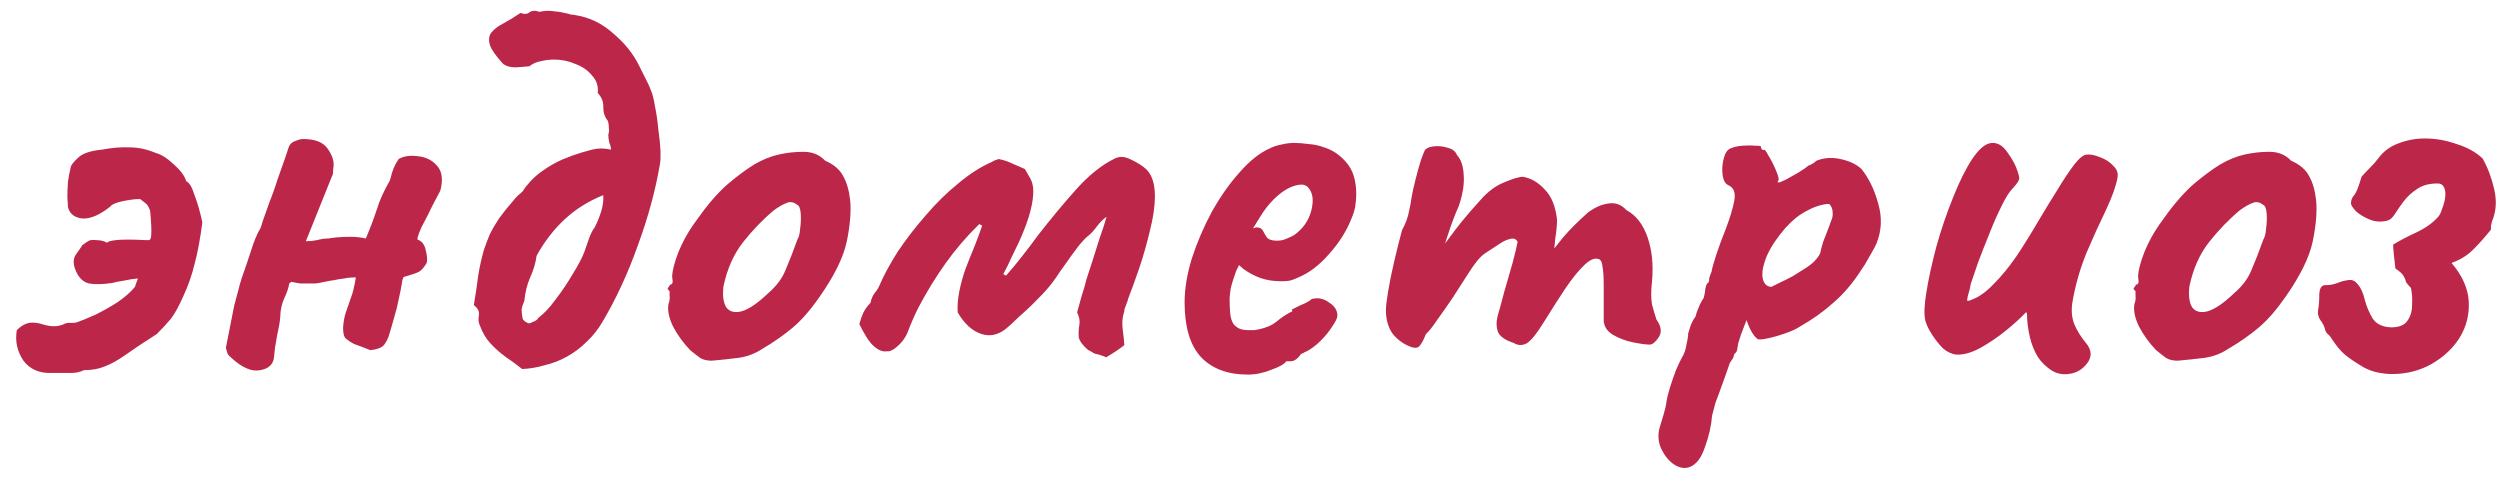 <?xml version="1.0" encoding="UTF-8"?> <svg xmlns="http://www.w3.org/2000/svg" width="144" height="28" viewBox="0 0 144 28" fill="none"><path d="M3.047 21.48C2.301 21.523 1.736 21.288 1.351 20.776C0.989 20.243 0.861 19.656 0.968 19.016C1.202 18.781 1.437 18.643 1.671 18.6C1.906 18.557 2.183 18.589 2.503 18.696C2.738 18.76 2.941 18.792 3.111 18.792C3.282 18.792 3.453 18.76 3.623 18.696C3.773 18.611 3.922 18.579 4.072 18.6C4.242 18.6 4.359 18.589 4.423 18.568C4.722 18.461 5.085 18.312 5.511 18.12C5.938 17.907 6.354 17.672 6.76 17.416C7.165 17.139 7.495 16.851 7.752 16.552C7.773 16.531 7.794 16.477 7.816 16.392C7.858 16.285 7.901 16.168 7.944 16.04C7.688 16.061 7.41 16.104 7.112 16.168C6.834 16.211 6.621 16.253 6.471 16.296C5.938 16.381 5.49 16.392 5.128 16.328C4.765 16.243 4.498 15.965 4.327 15.496C4.199 15.155 4.221 14.867 4.391 14.632C4.562 14.397 4.679 14.227 4.744 14.12C4.914 13.992 5.042 13.907 5.128 13.864C5.213 13.821 5.351 13.811 5.543 13.832C5.65 13.832 5.757 13.843 5.864 13.864C5.97 13.885 6.077 13.928 6.184 13.992C6.162 13.928 6.322 13.875 6.663 13.832C7.026 13.789 7.613 13.789 8.424 13.832C8.445 13.832 8.466 13.832 8.488 13.832C8.509 13.832 8.53 13.832 8.552 13.832C8.658 13.832 8.711 13.725 8.711 13.512C8.733 13.277 8.711 12.819 8.648 12.136C8.562 11.901 8.466 11.752 8.36 11.688C8.274 11.624 8.178 11.549 8.072 11.464C7.794 11.464 7.453 11.507 7.048 11.592C6.663 11.677 6.439 11.773 6.375 11.88C5.736 12.392 5.181 12.627 4.712 12.584C4.263 12.52 3.997 12.296 3.912 11.912C3.912 11.805 3.901 11.624 3.88 11.368C3.88 11.112 3.89 10.824 3.912 10.504C3.954 10.184 4.008 9.896 4.072 9.64C4.093 9.512 4.231 9.331 4.487 9.096C4.744 8.84 5.213 8.68 5.896 8.616C6.45 8.509 6.973 8.467 7.463 8.488C7.954 8.488 8.456 8.595 8.967 8.808C9.287 8.893 9.639 9.117 10.024 9.48C10.408 9.821 10.642 10.141 10.727 10.44C10.898 10.504 11.058 10.771 11.207 11.24C11.378 11.688 11.527 12.211 11.655 12.808C11.527 13.789 11.378 14.589 11.207 15.208C11.058 15.827 10.855 16.413 10.6 16.968C10.322 17.608 10.066 18.077 9.832 18.376C9.597 18.653 9.33 18.941 9.031 19.24C8.264 19.731 7.655 20.136 7.207 20.456C6.781 20.755 6.397 20.968 6.056 21.096C5.714 21.245 5.309 21.32 4.84 21.32C4.583 21.448 4.285 21.501 3.943 21.48C3.623 21.48 3.325 21.48 3.047 21.48ZM22.961 9.16C23.259 8.989 23.633 8.936 24.081 9C24.529 9.043 24.891 9.224 25.169 9.544C25.467 9.864 25.531 10.344 25.361 10.984C25.275 11.155 25.169 11.357 25.041 11.592C24.913 11.827 24.785 12.083 24.657 12.36C24.529 12.616 24.401 12.861 24.273 13.096C24.166 13.331 24.091 13.533 24.049 13.704V13.8C24.305 13.885 24.465 14.099 24.529 14.44C24.614 14.781 24.625 15.027 24.561 15.176C24.411 15.411 24.283 15.56 24.177 15.624C24.091 15.688 23.867 15.773 23.505 15.88C23.419 15.901 23.345 15.923 23.281 15.944C23.238 15.965 23.206 16.019 23.185 16.104C23.121 16.509 23.046 16.893 22.961 17.256C22.897 17.597 22.811 17.939 22.705 18.28C22.619 18.6 22.523 18.931 22.417 19.272C22.374 19.443 22.289 19.624 22.161 19.816C22.033 20.008 21.755 20.125 21.329 20.168C20.902 19.997 20.593 19.88 20.401 19.816C20.23 19.731 20.081 19.635 19.953 19.528C19.825 19.443 19.761 19.229 19.761 18.888C19.782 18.547 19.835 18.248 19.921 17.992C20.027 17.672 20.123 17.395 20.209 17.16C20.315 16.904 20.411 16.509 20.497 15.976C20.262 15.976 20.038 15.997 19.825 16.04C19.633 16.061 19.441 16.093 19.249 16.136C19.078 16.157 18.897 16.189 18.705 16.232C18.534 16.275 18.353 16.307 18.161 16.328C18.033 16.328 17.894 16.328 17.745 16.328C17.595 16.328 17.446 16.328 17.297 16.328C17.147 16.307 16.977 16.275 16.785 16.232L16.657 16.328C16.635 16.541 16.539 16.829 16.369 17.192C16.219 17.533 16.145 17.885 16.145 18.248C16.123 18.525 16.059 18.899 15.953 19.368C15.867 19.816 15.814 20.189 15.793 20.488C15.771 20.957 15.505 21.235 14.993 21.32C14.502 21.427 13.937 21.181 13.297 20.584C13.211 20.52 13.147 20.445 13.105 20.36C13.083 20.275 13.051 20.168 13.009 20.04L13.489 17.608C13.574 17.309 13.649 17.032 13.713 16.776C13.777 16.499 13.851 16.232 13.937 15.976C14.107 15.507 14.278 15.005 14.449 14.472C14.619 13.917 14.801 13.48 14.993 13.16C15.035 13.075 15.078 12.947 15.121 12.776C15.185 12.605 15.249 12.424 15.313 12.232C15.377 12.04 15.441 11.859 15.505 11.688C15.569 11.517 15.622 11.379 15.665 11.272C15.75 11.059 15.857 10.749 15.985 10.344C16.134 9.917 16.273 9.523 16.401 9.16C16.529 8.797 16.593 8.605 16.593 8.584C16.657 8.349 16.785 8.2 16.977 8.136C17.169 8.051 17.329 8.008 17.457 8.008C18.139 8.008 18.609 8.189 18.865 8.552C19.121 8.915 19.238 9.245 19.217 9.544C19.195 9.672 19.185 9.789 19.185 9.896C19.185 10.003 19.163 10.088 19.121 10.152L17.681 13.736L17.617 13.896C17.83 13.896 18.043 13.875 18.257 13.832C18.491 13.768 18.715 13.736 18.929 13.736C19.035 13.715 19.195 13.693 19.409 13.672C19.643 13.651 19.899 13.64 20.177 13.64C20.475 13.64 20.774 13.672 21.073 13.736C21.35 13.075 21.563 12.509 21.713 12.04C21.862 11.549 22.107 11.005 22.449 10.408C22.47 10.365 22.513 10.216 22.577 9.96C22.662 9.683 22.79 9.416 22.961 9.16ZM27.645 18.76C27.56 18.589 27.538 18.397 27.581 18.184C27.624 17.949 27.528 17.747 27.293 17.576C27.4 16.936 27.485 16.36 27.549 15.848C27.634 15.336 27.741 14.856 27.869 14.408C27.976 14.088 28.093 13.779 28.221 13.48C28.37 13.181 28.552 12.872 28.765 12.552C29 12.232 29.266 11.901 29.565 11.56C29.65 11.453 29.736 11.357 29.821 11.272C29.928 11.187 30.024 11.101 30.109 11.016C30.152 10.952 30.194 10.888 30.237 10.824C30.28 10.76 30.322 10.707 30.365 10.664C30.621 10.344 30.92 10.067 31.261 9.832C31.624 9.576 31.997 9.363 32.381 9.192C32.786 9.021 33.17 8.883 33.533 8.776C33.746 8.712 33.938 8.659 34.109 8.616C34.28 8.573 34.45 8.552 34.621 8.552C34.792 8.552 34.984 8.573 35.197 8.616C35.197 8.509 35.165 8.381 35.101 8.232C35.058 8.061 35.037 7.901 35.037 7.752C35.08 7.645 35.09 7.517 35.069 7.368C35.069 7.197 35.048 7.059 35.005 6.952C34.834 6.739 34.749 6.483 34.749 6.184C34.77 5.885 34.664 5.608 34.429 5.352C34.472 4.968 34.365 4.637 34.109 4.36C33.874 4.061 33.554 3.837 33.149 3.688C32.765 3.517 32.36 3.432 31.933 3.432C31.656 3.432 31.389 3.464 31.133 3.528C30.898 3.571 30.685 3.667 30.493 3.816C30.301 3.837 30.034 3.859 29.693 3.88C29.373 3.88 29.128 3.805 28.957 3.656C28.552 3.208 28.306 2.856 28.221 2.6C28.136 2.323 28.157 2.088 28.285 1.896C28.456 1.683 28.69 1.501 28.989 1.352C29.309 1.181 29.64 0.979 29.981 0.744C30.194 0.829 30.365 0.819 30.493 0.712C30.642 0.605 30.834 0.595 31.069 0.68C31.368 0.616 31.645 0.605 31.901 0.648C32.157 0.669 32.413 0.712 32.669 0.776C32.754 0.797 32.829 0.819 32.893 0.84C32.978 0.84 33.064 0.851 33.149 0.872C33.96 1 34.685 1.352 35.325 1.928C35.986 2.483 36.488 3.112 36.829 3.816C36.936 4.029 37.053 4.264 37.181 4.52C37.309 4.755 37.416 4.989 37.501 5.224C37.586 5.416 37.661 5.715 37.725 6.12C37.81 6.525 37.874 6.963 37.917 7.432C37.981 7.88 38.024 8.296 38.045 8.68C38.045 8.829 38.045 8.968 38.045 9.096C38.045 9.224 38.034 9.341 38.013 9.448C37.757 10.963 37.33 12.531 36.733 14.152C36.157 15.773 35.474 17.245 34.685 18.568C34.45 18.973 34.152 19.347 33.789 19.688C33.448 20.029 33.064 20.317 32.637 20.552C32.253 20.765 31.837 20.925 31.389 21.032C30.962 21.16 30.525 21.235 30.077 21.256C29.757 21 29.437 20.765 29.117 20.552C28.797 20.317 28.509 20.061 28.253 19.784C27.997 19.507 27.794 19.165 27.645 18.76ZM30.493 18.632C30.6 18.589 30.696 18.547 30.781 18.504C30.888 18.461 30.962 18.397 31.005 18.312C31.325 18.077 31.656 17.725 31.997 17.256C32.36 16.787 32.69 16.296 32.989 15.784C33.309 15.272 33.533 14.845 33.661 14.504C33.725 14.312 33.81 14.067 33.917 13.768C34.024 13.469 34.13 13.256 34.237 13.128C34.386 12.851 34.514 12.541 34.621 12.2C34.728 11.859 34.77 11.539 34.749 11.24C33.896 11.581 33.149 12.051 32.509 12.648C31.89 13.224 31.357 13.917 30.909 14.728C30.845 15.176 30.717 15.603 30.525 16.008C30.354 16.413 30.248 16.851 30.205 17.32C30.12 17.512 30.066 17.683 30.045 17.832C30.045 17.981 30.066 18.163 30.109 18.376C30.152 18.44 30.205 18.493 30.269 18.536C30.333 18.579 30.408 18.611 30.493 18.632ZM41.001 20.776C40.724 20.776 40.5 20.723 40.329 20.616C40.18 20.509 39.988 20.36 39.753 20.168C39.348 19.741 39.017 19.283 38.761 18.792C38.526 18.301 38.441 17.875 38.505 17.512C38.569 17.341 38.59 17.181 38.569 17.032C38.569 16.861 38.569 16.776 38.569 16.776C38.462 16.669 38.43 16.605 38.473 16.584C38.516 16.541 38.558 16.477 38.601 16.392C38.729 16.392 38.772 16.275 38.729 16.04C38.686 15.869 38.75 15.507 38.921 14.952C39.113 14.376 39.369 13.832 39.689 13.32C39.817 13.107 40.009 12.829 40.265 12.488C40.521 12.125 40.798 11.773 41.097 11.432C41.417 11.069 41.705 10.781 41.961 10.568C42.494 10.12 42.985 9.757 43.433 9.48C43.902 9.203 44.372 9.011 44.841 8.904C45.31 8.797 45.79 8.744 46.281 8.744C46.793 8.744 47.209 8.915 47.529 9.256C48.02 9.469 48.361 9.757 48.553 10.12C48.766 10.483 48.905 10.952 48.969 11.528C49.033 12.168 48.969 12.957 48.777 13.896C48.585 14.813 48.062 15.88 47.209 17.096C46.676 17.864 46.153 18.461 45.641 18.888C45.129 19.315 44.564 19.709 43.945 20.072C43.497 20.371 43.017 20.552 42.505 20.616C41.993 20.68 41.492 20.733 41.001 20.776ZM44.265 16.872C44.734 16.467 45.065 16.019 45.257 15.528C45.47 15.037 45.694 14.461 45.929 13.8C46.014 13.672 46.068 13.459 46.089 13.16C46.132 12.861 46.142 12.573 46.121 12.296C46.1 11.997 46.025 11.827 45.897 11.784C45.705 11.635 45.513 11.603 45.321 11.688C45.129 11.752 44.884 11.891 44.585 12.104C43.945 12.637 43.348 13.256 42.793 13.96C42.26 14.643 41.886 15.485 41.673 16.488C41.609 17.021 41.662 17.427 41.833 17.704C42.025 17.96 42.324 18.035 42.729 17.928C43.156 17.8 43.668 17.448 44.265 16.872ZM62.97 20.328C62.928 20.285 62.874 20.253 62.81 20.232C62.768 20.189 62.725 20.168 62.682 20.168C62.362 19.891 62.181 19.645 62.138 19.432C62.117 19.197 62.128 18.963 62.17 18.728C62.213 18.493 62.17 18.248 62.042 17.992C62.128 17.693 62.213 17.384 62.298 17.064C62.405 16.744 62.501 16.413 62.586 16.072C62.714 15.688 62.842 15.293 62.97 14.888C63.098 14.483 63.226 14.077 63.354 13.672C63.504 13.267 63.632 12.872 63.738 12.488C63.546 12.616 63.354 12.808 63.162 13.064C62.992 13.299 62.821 13.48 62.65 13.608C62.565 13.672 62.469 13.768 62.362 13.896C62.256 14.003 62.149 14.131 62.042 14.28C61.829 14.557 61.605 14.867 61.37 15.208C61.136 15.528 60.965 15.773 60.858 15.944C60.581 16.349 60.272 16.723 59.93 17.064C59.61 17.405 59.269 17.736 58.906 18.056C58.757 18.184 58.618 18.312 58.49 18.44C58.362 18.568 58.224 18.696 58.074 18.824C57.584 19.272 57.072 19.411 56.538 19.24C56.005 19.069 55.546 18.653 55.162 17.992C55.141 17.608 55.173 17.203 55.258 16.776C55.344 16.349 55.461 15.923 55.61 15.496C55.781 15.048 55.952 14.621 56.122 14.216C56.293 13.789 56.442 13.384 56.57 13C56.549 12.979 56.528 12.968 56.506 12.968C56.485 12.947 56.453 12.925 56.41 12.904C55.685 13.608 55.034 14.365 54.458 15.176C53.882 15.987 53.36 16.84 52.89 17.736C52.677 18.163 52.485 18.6 52.314 19.048C52.165 19.475 51.877 19.837 51.45 20.136C51.429 20.136 51.408 20.147 51.386 20.168C51.365 20.168 51.344 20.179 51.322 20.2C51.301 20.2 51.269 20.211 51.226 20.232C51.184 20.232 51.141 20.232 51.098 20.232C50.992 20.253 50.874 20.243 50.746 20.2C50.469 20.093 50.213 19.869 49.978 19.528C49.765 19.187 49.605 18.899 49.498 18.664C49.562 18.429 49.637 18.216 49.722 18.024C49.829 17.811 49.968 17.619 50.138 17.448C50.181 17.235 50.256 17.053 50.362 16.904C50.49 16.755 50.586 16.605 50.65 16.456C50.906 15.859 51.258 15.208 51.706 14.504C52.176 13.8 52.709 13.107 53.306 12.424C53.904 11.72 54.533 11.101 55.194 10.568C55.856 10.013 56.506 9.597 57.146 9.32C57.21 9.277 57.274 9.245 57.338 9.224C57.402 9.203 57.466 9.181 57.53 9.16C57.829 9.224 58.085 9.309 58.298 9.416C58.533 9.523 58.778 9.629 59.034 9.736C59.077 9.821 59.12 9.896 59.162 9.96C59.205 10.024 59.248 10.099 59.29 10.184C59.461 10.44 59.536 10.771 59.514 11.176C59.493 11.56 59.408 11.997 59.258 12.488C59.109 12.957 58.917 13.448 58.682 13.96C58.533 14.259 58.384 14.568 58.234 14.888C58.106 15.187 57.957 15.485 57.786 15.784C57.829 15.805 57.861 15.827 57.882 15.848C57.904 15.848 57.925 15.859 57.946 15.88C58.266 15.517 58.576 15.144 58.874 14.76C59.194 14.355 59.493 13.96 59.77 13.576C60.517 12.616 61.253 11.731 61.978 10.92C62.704 10.109 63.429 9.523 64.154 9.16C64.453 8.989 64.784 9 65.146 9.192C65.509 9.363 65.797 9.544 66.01 9.736C66.352 10.056 66.522 10.579 66.522 11.304C66.522 11.88 66.426 12.541 66.234 13.288C66.064 14.013 65.861 14.728 65.626 15.432C65.392 16.115 65.178 16.701 64.986 17.192C64.965 17.299 64.933 17.395 64.89 17.48C64.869 17.565 64.837 17.651 64.794 17.736C64.773 17.779 64.762 17.832 64.762 17.896C64.762 17.939 64.752 17.981 64.73 18.024C64.645 18.323 64.624 18.632 64.666 18.952C64.709 19.272 64.741 19.581 64.762 19.88C64.464 20.115 64.112 20.349 63.706 20.584C63.642 20.541 63.568 20.509 63.482 20.488C63.418 20.467 63.354 20.445 63.29 20.424C63.248 20.403 63.194 20.392 63.13 20.392C63.066 20.371 63.013 20.349 62.97 20.328ZM71.881 21.576C70.707 21.576 69.801 21.235 69.161 20.552C68.542 19.869 68.233 18.824 68.233 17.416C68.233 16.648 68.371 15.805 68.649 14.888C68.947 13.971 69.331 13.075 69.801 12.2C70.291 11.325 70.825 10.568 71.401 9.928C71.977 9.267 72.553 8.808 73.129 8.552C73.342 8.445 73.566 8.371 73.801 8.328C74.057 8.264 74.302 8.232 74.537 8.232C74.793 8.232 75.07 8.253 75.369 8.296C75.689 8.317 75.987 8.381 76.265 8.488C76.755 8.637 77.182 8.925 77.545 9.352C77.929 9.779 78.121 10.397 78.121 11.208C78.121 11.421 78.099 11.656 78.057 11.912C78.014 12.147 77.939 12.381 77.833 12.616C77.555 13.32 77.129 13.992 76.553 14.632C75.998 15.272 75.411 15.72 74.793 15.976C74.622 16.061 74.451 16.125 74.281 16.168C74.131 16.189 73.971 16.2 73.801 16.2C73.353 16.2 72.947 16.136 72.585 16.008C72.243 15.88 71.923 15.709 71.625 15.496L71.369 15.272L71.209 15.592C71.059 15.997 70.953 16.339 70.889 16.616C70.846 16.893 70.825 17.096 70.825 17.224C70.825 17.48 70.835 17.747 70.857 18.024C70.878 18.28 70.942 18.493 71.049 18.664C71.134 18.771 71.241 18.856 71.369 18.92C71.518 18.984 71.699 19.016 71.913 19.016C72.041 19.016 72.158 19.016 72.265 19.016C72.393 18.995 72.499 18.973 72.585 18.952C72.969 18.867 73.278 18.728 73.513 18.536C73.769 18.323 74.035 18.141 74.313 17.992L74.441 17.928L74.409 17.832C74.771 17.64 75.017 17.523 75.145 17.48C75.273 17.416 75.369 17.363 75.433 17.32C75.518 17.235 75.614 17.192 75.721 17.192C76.019 17.149 76.307 17.235 76.585 17.448C76.883 17.64 77.033 17.885 77.033 18.184C77.033 18.312 76.937 18.515 76.745 18.792C76.574 19.069 76.35 19.347 76.073 19.624C75.817 19.88 75.55 20.083 75.273 20.232C75.209 20.253 75.145 20.285 75.081 20.328C75.017 20.349 74.953 20.381 74.889 20.424H74.921C74.729 20.68 74.537 20.808 74.345 20.808H74.089C74.003 20.957 73.726 21.117 73.257 21.288C72.787 21.48 72.329 21.576 71.881 21.576ZM73.545 13.864C73.737 13.864 73.907 13.832 74.057 13.768C74.227 13.704 74.387 13.629 74.537 13.544C75.049 13.181 75.379 12.712 75.529 12.136C75.678 11.56 75.625 11.123 75.369 10.824C75.326 10.76 75.273 10.717 75.209 10.696C75.145 10.653 75.07 10.632 74.985 10.632C74.75 10.632 74.483 10.707 74.185 10.856C73.907 11.005 73.63 11.219 73.353 11.496C73.075 11.773 72.819 12.104 72.585 12.488L72.169 13.16C72.211 13.139 72.243 13.128 72.265 13.128C72.307 13.107 72.339 13.096 72.361 13.096C72.553 13.096 72.681 13.16 72.745 13.288C72.809 13.416 72.883 13.544 72.969 13.672C73.075 13.8 73.267 13.864 73.545 13.864ZM81.173 19.944C80.767 19.773 80.437 19.517 80.181 19.176C79.946 18.813 79.829 18.376 79.829 17.864C79.829 17.651 79.871 17.288 79.957 16.776C80.042 16.264 80.159 15.688 80.309 15.048C80.458 14.408 80.607 13.811 80.757 13.256C80.97 12.872 81.109 12.488 81.173 12.104C81.258 11.72 81.301 11.485 81.301 11.4C81.343 11.144 81.418 10.803 81.525 10.376C81.631 9.949 81.738 9.565 81.845 9.224C81.973 8.861 82.058 8.659 82.101 8.616C82.207 8.509 82.389 8.445 82.645 8.424C82.901 8.403 83.157 8.435 83.413 8.52C83.669 8.584 83.839 8.723 83.925 8.936C84.159 9.192 84.287 9.576 84.309 10.088C84.351 10.6 84.255 11.197 84.021 11.88C83.829 12.307 83.637 12.808 83.445 13.384C83.253 13.96 83.082 14.493 82.933 14.984C82.805 15.453 82.73 15.773 82.709 15.944L81.557 15.912C81.919 15.571 82.261 15.219 82.581 14.856C82.901 14.472 83.135 14.173 83.285 13.96C83.647 13.469 83.957 13.064 84.213 12.744C84.49 12.403 84.842 11.997 85.269 11.528C85.695 11.037 86.154 10.696 86.645 10.504C87.135 10.291 87.498 10.184 87.733 10.184C88.202 10.269 88.618 10.515 88.981 10.92C89.365 11.304 89.599 11.88 89.685 12.648C89.685 12.947 89.653 13.299 89.589 13.704C89.546 14.109 89.525 14.312 89.525 14.312C89.525 14.312 89.695 14.099 90.037 13.672C90.399 13.245 90.879 12.765 91.477 12.232C91.882 11.933 92.277 11.763 92.661 11.72C93.045 11.656 93.386 11.784 93.685 12.104C94.239 12.403 94.645 12.925 94.901 13.672C95.157 14.419 95.242 15.261 95.157 16.2C95.093 16.755 95.093 17.203 95.157 17.544C95.242 17.864 95.327 18.152 95.413 18.408C95.69 18.792 95.733 19.133 95.541 19.432C95.349 19.709 95.178 19.848 95.029 19.848C94.815 19.848 94.495 19.805 94.069 19.72C93.642 19.635 93.247 19.485 92.885 19.272C92.543 19.059 92.373 18.771 92.373 18.408V16.424C92.373 15.955 92.351 15.613 92.309 15.4C92.287 15.165 92.234 15.016 92.149 14.952C91.914 14.824 91.626 14.92 91.285 15.24C90.943 15.56 90.57 16.019 90.165 16.616C89.781 17.192 89.365 17.843 88.917 18.568C88.511 19.229 88.181 19.635 87.925 19.784C87.669 19.912 87.423 19.901 87.189 19.752C86.719 19.603 86.421 19.4 86.293 19.144C86.186 18.867 86.175 18.557 86.261 18.216C86.367 17.853 86.495 17.384 86.645 16.808C86.815 16.232 86.975 15.677 87.125 15.144C87.274 14.589 87.37 14.184 87.413 13.928C87.327 13.757 87.178 13.704 86.965 13.768C86.773 13.811 86.57 13.907 86.357 14.056C86.101 14.227 85.823 14.408 85.525 14.6C85.247 14.792 84.917 15.197 84.533 15.816C84.277 16.221 83.989 16.669 83.669 17.16C83.349 17.629 83.05 18.056 82.773 18.44C82.517 18.824 82.303 19.091 82.133 19.24C81.983 19.624 81.845 19.869 81.717 19.976C81.589 20.061 81.407 20.051 81.173 19.944ZM97.271 26.92C96.972 27.005 96.663 26.931 96.343 26.696C96.044 26.461 95.809 26.141 95.639 25.736C95.489 25.331 95.489 24.915 95.639 24.488C95.681 24.36 95.745 24.147 95.831 23.848C95.916 23.571 95.969 23.325 95.991 23.112C96.012 22.963 96.076 22.707 96.183 22.344C96.289 22.003 96.407 21.661 96.535 21.32C96.684 20.979 96.801 20.733 96.887 20.584C97.015 20.371 97.1 20.125 97.143 19.848C97.207 19.571 97.239 19.357 97.239 19.208C97.281 19.059 97.335 18.888 97.399 18.696C97.484 18.504 97.569 18.355 97.655 18.248C97.697 18.077 97.761 17.896 97.847 17.704C97.932 17.491 98.028 17.309 98.135 17.16C98.177 17.011 98.209 16.829 98.231 16.616C98.273 16.403 98.337 16.285 98.423 16.264C98.444 16.179 98.455 16.093 98.455 16.008C98.476 15.923 98.519 15.805 98.583 15.656C98.625 15.421 98.721 15.08 98.871 14.632C99.02 14.184 99.201 13.693 99.415 13.16C99.649 12.541 99.809 12.008 99.895 11.56C99.98 11.091 99.863 10.792 99.543 10.664C99.372 10.579 99.265 10.387 99.223 10.088C99.18 9.768 99.201 9.448 99.287 9.128C99.372 8.808 99.5 8.616 99.671 8.552C99.863 8.467 100.097 8.413 100.375 8.392C100.652 8.371 100.897 8.371 101.111 8.392C101.345 8.392 101.452 8.413 101.431 8.456C101.431 8.563 101.484 8.627 101.591 8.648C101.633 8.584 101.719 8.68 101.847 8.936C101.996 9.171 102.135 9.437 102.263 9.736C102.391 10.035 102.455 10.237 102.455 10.344C102.412 10.429 102.391 10.483 102.391 10.504C102.391 10.504 102.433 10.504 102.519 10.504C102.519 10.504 102.636 10.451 102.871 10.344C103.105 10.216 103.351 10.077 103.607 9.928C103.884 9.757 104.065 9.629 104.151 9.544C104.151 9.544 104.204 9.523 104.311 9.48C104.439 9.416 104.545 9.341 104.631 9.256C105.057 9.085 105.516 9.053 106.007 9.16C106.519 9.267 106.924 9.459 107.223 9.736C107.649 10.269 107.969 10.931 108.183 11.72C108.417 12.509 108.385 13.277 108.087 14.024C108.044 14.131 107.948 14.312 107.799 14.568C107.671 14.803 107.543 15.027 107.415 15.24C107.287 15.432 107.223 15.528 107.223 15.528C106.732 16.296 106.188 16.936 105.591 17.448C105.015 17.96 104.385 18.408 103.703 18.792C103.489 18.941 103.191 19.08 102.807 19.208C102.444 19.336 102.103 19.432 101.783 19.496C101.484 19.56 101.303 19.571 101.239 19.528C101.004 19.357 100.791 18.995 100.599 18.44C100.492 18.717 100.385 18.995 100.279 19.272C100.193 19.528 100.14 19.699 100.119 19.784C100.097 19.933 100.076 20.061 100.055 20.168C100.033 20.253 99.98 20.328 99.895 20.392C99.895 20.392 99.884 20.435 99.863 20.52C99.841 20.605 99.767 20.733 99.639 20.904C99.425 21.523 99.255 22.003 99.127 22.344C98.999 22.707 98.892 22.995 98.807 23.208C98.743 23.443 98.679 23.688 98.615 23.944C98.572 24.52 98.433 25.128 98.199 25.768C97.985 26.408 97.676 26.792 97.271 26.92ZM102.039 16.52C102.124 16.477 102.273 16.403 102.487 16.296C102.721 16.189 102.977 16.061 103.255 15.912C103.532 15.741 103.788 15.581 104.023 15.432C104.279 15.261 104.46 15.112 104.567 14.984C104.737 14.792 104.833 14.643 104.855 14.536C104.876 14.408 104.929 14.205 105.015 13.928C105.079 13.757 105.153 13.565 105.239 13.352C105.324 13.139 105.399 12.936 105.463 12.744C105.548 12.573 105.58 12.403 105.559 12.232C105.559 12.04 105.495 11.88 105.367 11.752C105.281 11.731 105.079 11.763 104.759 11.848C104.46 11.933 104.108 12.104 103.703 12.36C103.319 12.616 102.935 12.989 102.551 13.48C102.103 14.056 101.804 14.579 101.655 15.048C101.505 15.496 101.473 15.859 101.559 16.136C101.644 16.392 101.804 16.52 102.039 16.52ZM119.124 21.544C118.74 21.587 118.398 21.501 118.1 21.288C117.801 21.075 117.566 20.84 117.396 20.584C117.182 20.243 117.022 19.848 116.916 19.4C116.809 18.931 116.756 18.493 116.756 18.088C116.756 18.067 116.745 18.045 116.724 18.024C116.724 18.003 116.724 17.992 116.724 17.992C116.724 17.971 116.713 17.971 116.692 17.992C116.436 18.269 116.062 18.611 115.572 19.016C115.102 19.4 114.601 19.741 114.068 20.04C113.556 20.317 113.097 20.445 112.692 20.424C112.436 20.403 112.18 20.285 111.924 20.072C111.689 19.837 111.476 19.571 111.284 19.272C111.092 18.973 110.964 18.707 110.9 18.472C110.814 18.131 110.836 17.576 110.964 16.808C111.092 16.019 111.284 15.144 111.54 14.184C111.817 13.203 112.137 12.264 112.5 11.368C112.862 10.451 113.236 9.704 113.62 9.128C114.025 8.531 114.409 8.232 114.772 8.232C115.092 8.232 115.369 8.403 115.604 8.744C115.838 9.064 116.009 9.352 116.116 9.608C116.244 9.928 116.308 10.152 116.308 10.28C116.308 10.387 116.19 10.568 115.956 10.824C115.742 11.037 115.518 11.389 115.284 11.88C115.049 12.349 114.814 12.883 114.58 13.48C114.345 14.056 114.132 14.6 113.94 15.112C113.769 15.624 113.63 16.029 113.524 16.328C113.481 16.563 113.438 16.744 113.396 16.872C113.353 17 113.321 17.149 113.3 17.32C113.342 17.32 113.385 17.32 113.428 17.32C113.492 17.299 113.545 17.277 113.588 17.256C113.993 17.107 114.409 16.808 114.836 16.36C115.284 15.912 115.721 15.379 116.148 14.76C116.574 14.12 116.98 13.469 117.364 12.808C117.769 12.125 118.153 11.496 118.516 10.92C118.878 10.323 119.198 9.843 119.476 9.48C119.774 9.096 120.02 8.904 120.212 8.904C120.425 8.883 120.681 8.936 120.98 9.064C121.278 9.171 121.524 9.331 121.716 9.544C121.929 9.736 122.014 9.96 121.972 10.216C121.886 10.707 121.662 11.336 121.3 12.104C120.937 12.851 120.564 13.672 120.18 14.568C119.817 15.464 119.55 16.392 119.38 17.352C119.294 17.843 119.326 18.28 119.476 18.664C119.625 19.027 119.849 19.389 120.148 19.752C120.489 20.157 120.51 20.552 120.212 20.936C119.934 21.299 119.572 21.501 119.124 21.544ZM125.439 20.776C125.161 20.776 124.937 20.723 124.766 20.616C124.617 20.509 124.425 20.36 124.191 20.168C123.785 19.741 123.455 19.283 123.199 18.792C122.964 18.301 122.879 17.875 122.943 17.512C123.007 17.341 123.028 17.181 123.007 17.032C123.007 16.861 123.007 16.776 123.007 16.776C122.9 16.669 122.868 16.605 122.911 16.584C122.953 16.541 122.996 16.477 123.039 16.392C123.167 16.392 123.209 16.275 123.167 16.04C123.124 15.869 123.188 15.507 123.359 14.952C123.551 14.376 123.807 13.832 124.127 13.32C124.255 13.107 124.447 12.829 124.703 12.488C124.959 12.125 125.236 11.773 125.535 11.432C125.855 11.069 126.143 10.781 126.399 10.568C126.932 10.12 127.423 9.757 127.871 9.48C128.34 9.203 128.809 9.011 129.279 8.904C129.748 8.797 130.228 8.744 130.719 8.744C131.231 8.744 131.647 8.915 131.967 9.256C132.457 9.469 132.799 9.757 132.991 10.12C133.204 10.483 133.343 10.952 133.407 11.528C133.471 12.168 133.407 12.957 133.215 13.896C133.023 14.813 132.5 15.88 131.647 17.096C131.113 17.864 130.591 18.461 130.079 18.888C129.567 19.315 129.001 19.709 128.383 20.072C127.935 20.371 127.455 20.552 126.943 20.616C126.431 20.68 125.929 20.733 125.439 20.776ZM128.703 16.872C129.172 16.467 129.503 16.019 129.695 15.528C129.908 15.037 130.132 14.461 130.367 13.8C130.452 13.672 130.505 13.459 130.527 13.16C130.569 12.861 130.58 12.573 130.559 12.296C130.537 11.997 130.463 11.827 130.335 11.784C130.143 11.635 129.951 11.603 129.759 11.688C129.567 11.752 129.321 11.891 129.023 12.104C128.383 12.637 127.785 13.256 127.231 13.96C126.697 14.643 126.324 15.485 126.111 16.488C126.047 17.021 126.1 17.427 126.271 17.704C126.463 17.96 126.761 18.035 127.167 17.928C127.593 17.8 128.105 17.448 128.703 16.872ZM141.207 15.144C141.826 15.869 142.157 16.605 142.199 17.352C142.242 18.099 142.071 18.792 141.687 19.432C141.303 20.051 140.759 20.563 140.055 20.968C139.373 21.352 138.615 21.544 137.783 21.544C137.506 21.544 137.218 21.512 136.919 21.448C136.642 21.384 136.386 21.288 136.151 21.16C135.682 20.883 135.319 20.637 135.063 20.424C134.807 20.211 134.53 19.869 134.231 19.4C134.189 19.336 134.135 19.283 134.071 19.24C134.007 19.176 133.965 19.112 133.943 19.048C133.901 18.835 133.805 18.632 133.655 18.44C133.527 18.248 133.485 18.045 133.527 17.832C133.57 17.597 133.591 17.299 133.591 16.936C133.613 16.573 133.741 16.403 133.975 16.424C134.21 16.424 134.434 16.381 134.647 16.296C134.861 16.211 135.063 16.157 135.255 16.136C135.447 16.093 135.618 16.157 135.767 16.328C135.981 16.563 136.13 16.883 136.215 17.288C136.322 17.672 136.471 18.024 136.663 18.344C136.877 18.664 137.229 18.835 137.719 18.856C138.167 18.856 138.477 18.739 138.647 18.504C138.839 18.248 138.935 17.939 138.935 17.576C138.957 17.213 138.935 16.883 138.871 16.584C138.722 16.435 138.626 16.317 138.583 16.232C138.562 16.125 138.519 16.019 138.455 15.912C138.391 15.784 138.231 15.635 137.975 15.464C137.933 15.059 137.901 14.771 137.879 14.6C137.858 14.408 137.847 14.237 137.847 14.088C138.231 13.853 138.679 13.619 139.191 13.384C139.725 13.128 140.141 12.829 140.439 12.488C140.525 12.403 140.61 12.221 140.695 11.944C140.802 11.667 140.855 11.411 140.855 11.176C140.855 11.005 140.823 10.867 140.759 10.76C140.695 10.632 140.578 10.568 140.407 10.568C139.917 10.568 139.522 10.675 139.223 10.888C138.925 11.08 138.669 11.315 138.455 11.592C138.263 11.848 138.093 12.093 137.943 12.328C137.815 12.541 137.666 12.669 137.495 12.712C137.154 12.797 136.823 12.776 136.503 12.648C136.183 12.52 135.917 12.36 135.703 12.168C135.511 11.955 135.415 11.805 135.415 11.72C135.415 11.549 135.469 11.4 135.575 11.272C135.703 11.144 135.853 10.781 136.023 10.184C136.151 10.035 136.311 9.864 136.503 9.672C136.717 9.459 136.877 9.277 136.983 9.128C137.282 8.723 137.666 8.435 138.135 8.264C138.626 8.072 139.138 7.976 139.671 7.976C140.29 7.976 140.898 8.083 141.495 8.296C142.114 8.488 142.615 8.765 142.999 9.128C143.298 9.661 143.522 10.259 143.671 10.92C143.821 11.581 143.778 12.189 143.543 12.744C143.522 12.829 143.501 12.915 143.479 13C143.479 13.064 143.479 13.139 143.479 13.224C143.159 13.629 142.818 14.013 142.455 14.376C142.114 14.717 141.698 14.973 141.207 15.144Z" fill="#BB2649"></path></svg> 